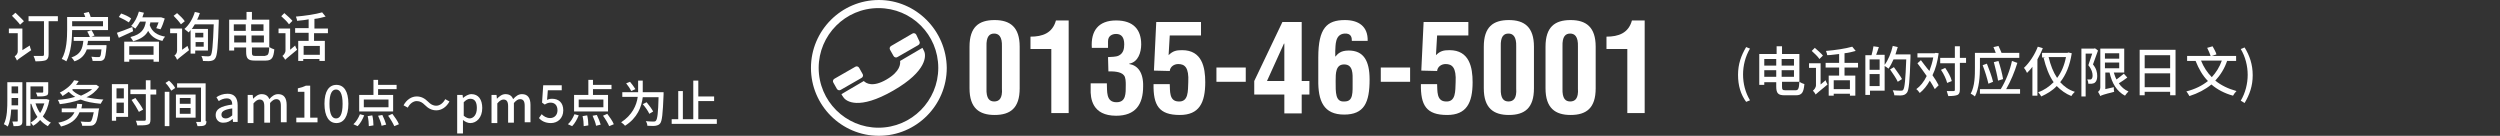 <?xml version="1.0" encoding="utf-8"?>
<!-- Generator: Adobe Illustrator 21.1.0, SVG Export Plug-In . SVG Version: 6.00 Build 0)  -->
<svg version="1.1" id="レイヤー_1" xmlns="http://www.w3.org/2000/svg" xmlns:xlink="http://www.w3.org/1999/xlink" x="0px"
	 y="0px" viewBox="0 0 648 35.2" style="enable-background:new 0 0 648 35.2;" xml:space="preserve">
<rect x="0" y="0" width="648" height="35.2" fill="#333333" stroke="none"/>
<style type="text/css">
	.st0{fill:#FFFFFF;}
</style>
<g>
	<g>
		<path class="st0" d="M251.3,12.1c0-5.1,2.4-6.9,6.5-6.9c4,0,6.5,1.8,6.5,6.9v10.8c0,5.1-2.4,6.9-6.5,6.9c-4,0-6.5-1.8-6.5-6.9
			V12.1z M255.7,22.9c-0.1,2.7,0.8,3.4,2,3.4c1.2,0,2.2-0.7,2-3.4V12.1c0.1-2.7-0.9-3.4-2-3.4c-1.2,0-2.1,0.7-2,3.4V22.9z"/>
		<path class="st0" d="M272.5,12.7h-5.4V9.5c3.1,0,5.7-0.9,6.6-4.2h3.3v24h-4.5V12.7z"/>
		<path class="st0" d="M287.2,14.8c0.9-0.1,2,0,2.8-0.4c1.2-0.6,1.4-1.8,1.4-2.9c0-1.8-0.7-2.7-2.1-2.7c-0.9,0-2.1,0.4-2.1,1.9v1.7
			H283c-0.3-4.4,1.7-7.1,6.3-7.1c4.5,0,6.5,2.4,6.5,6.2c0,2.1-0.8,4.6-3.1,5v0.1c2.1,0.3,3.7,2.1,3.6,5.8c0,4.7-2,7.6-7,7.6
			c-6.2,0-6.7-4.5-6.6-7v-1.4h4.2c0.1,2-0.3,4.9,2.5,4.9c2.5,0,2.4-2.3,2.4-4.5c0-0.7,0-2-0.5-2.5c-0.8-1-2.8-1-4-1L287.2,14.8
			L287.2,14.8z"/>
		<path class="st0" d="M299.1,18.3l0.6-12.6h11.6v3.5h-8.1l-0.3,5.1c1.1-1.1,2-1.3,3.5-1.3c5.2,0,6,4.5,6,8.3c0,5.4-1.6,8.5-6.6,8.5
			c-5.4,0-6.9-2.5-6.8-8h4.2c0.1,1.7-0.2,4.4,2.2,4.5c2.7,0.2,2.5-2.7,2.6-5c0.2-3.8-0.9-4.7-2.6-4.7c-1.1,0-2.1,0.7-2.2,1.8
			L299.1,18.3L299.1,18.3z"/>
		<path class="st0" d="M315.3,21.2v-3.7h7.6v3.7H315.3z"/>
		<path class="st0" d="M337.4,5.7V21h2v3.5h-2v4.9h-4.5v-4.9h-7.8V21l7.3-15.3H337.4z M332.9,21v-9.7h-0.1l-4.4,9.7H332.9z"/>
		<path class="st0" d="M341.7,14.9c0-7.6,2.2-9.7,6.9-9.7c3.5,0,6,1.6,5.9,5.4h-4.1c0-0.8-0.1-2-1.9-1.9c-2.5,0.2-2.3,3-2.4,4.5v1.5
			c0.7-0.8,1.4-1.6,3.5-1.6c3.8,0,5.4,2.6,5.4,7.5c0,6-1.4,9.1-6.6,9.1c-5.3,0-6.8-3.5-6.7-9.1V14.9z M348.5,26.3
			c2.3,0,2.1-2.2,2.1-5.3c0-1.7,0.2-4.3-2.2-4.3c-2.2,0-2.2,2.3-2.2,4.3C346.2,24,346.1,26.5,348.5,26.3z"/>
		<path class="st0" d="M357.9,21.2v-3.7h7.6v3.7H357.9z"/>
		<path class="st0" d="M368.4,18.3L369,5.7h11.6v3.5h-8.1l-0.3,5.1c1.1-1.1,2-1.3,3.5-1.3c5.2,0,6,4.5,6,8.3c0,5.4-1.6,8.5-6.6,8.5
			c-5.4,0-6.9-2.5-6.8-8h4.2c0.1,1.7-0.2,4.4,2.2,4.5c2.7,0.2,2.5-2.7,2.6-5c0.2-3.8-0.9-4.7-2.6-4.7c-1.1,0-2.1,0.7-2.2,1.8
			L368.4,18.3L368.4,18.3z"/>
		<path class="st0" d="M384.6,12.1c0-5.1,2.4-6.9,6.5-6.9c4,0,6.5,1.8,6.5,6.9v10.8c0,5.1-2.4,6.9-6.5,6.9c-4,0-6.5-1.8-6.5-6.9
			V12.1z M389,22.9c-0.1,2.7,0.8,3.4,2,3.4s2.2-0.7,2-3.4V12.1c0.1-2.7-0.9-3.4-2-3.4c-1.2,0-2.1,0.7-2,3.4V22.9z"/>
		<path class="st0" d="M400.6,12.1c0-5.1,2.4-6.9,6.5-6.9c4,0,6.5,1.8,6.5,6.9v10.8c0,5.1-2.4,6.9-6.5,6.9c-4,0-6.5-1.8-6.5-6.9
			V12.1z M405,22.9c-0.1,2.7,0.8,3.4,2,3.4s2.2-0.7,2-3.4V12.1c0.1-2.7-0.9-3.4-2-3.4c-1.2,0-2.1,0.7-2,3.4V22.9z"/>
		<path class="st0" d="M421.8,12.7h-5.4V9.5c3.1,0,5.7-0.9,6.6-4.2h3.3v24h-4.5V12.7z"/>
	</g>
	<path class="st0" d="M229.8,20.6c-3.6,2.1-5.3,1-5.9,0.4l-5.8,3.4c0.1,0.2,0.2,0.4,0.5,0.8c0.7,1.1,4,3.4,12.9-1.7s8.6-9.2,8-10.3
		c-0.2-0.4-0.3-0.6-0.4-0.8l-5.8,3.4C233.4,16.5,233.4,18.5,229.8,20.6z M223.3,20.2c0.4-0.2,0.5-0.7,0.3-1l-0.9-1.6
		c-0.2-0.4-0.7-0.5-1-0.3l-5.4,3.1c-0.4,0.2-0.5,0.7-0.3,1l0.9,1.6c0.2,0.4,0.7,0.5,1,0.3L223.3,20.2z M231,11.9
		c-0.4,0.2-0.5,0.7-0.3,1l0.9,1.6c0.2,0.4,0.7,0.5,1,0.3l5.4-3.1c0.4-0.2,0.5-0.7,0.3-1L237.5,9c-0.2-0.4-0.7-0.5-1-0.3L231,11.9z
		 M210.2,17.6c0,9.7,7.9,17.6,17.6,17.6c9.7,0,17.6-7.9,17.6-17.6c-0.1-9.7-8-17.6-17.6-17.6C218.1,0,210.2,7.9,210.2,17.6z
		 M243.2,17.6c0,8.5-6.9,15.5-15.5,15.5c-8.5,0-15.5-6.9-15.5-15.5c0-8.5,6.9-15.5,15.5-15.5C236.3,2.1,243.2,9,243.2,17.6z"/>
</g>
<g>
	<path class="st0" d="M7.7,11.8c0.1,0.4,0.2,0.9,0.4,1.2c-3,2.1-3.5,2.4-3.7,2.7c-0.1-0.3-0.4-0.8-0.6-1.1c0.3-0.2,0.8-0.6,0.8-1.3
		V8.6H2.3V7.4h3.5V13L7.7,11.8z M5.2,6.4C4.8,5.8,3.8,4.8,3.1,4.1L4,3.3C4.7,4,5.7,4.9,6.2,5.5L5.2,6.4z M15,5.5h-2.4v8.6
		c0,0.8-0.2,1.2-0.7,1.5c-0.5,0.2-1.4,0.3-2.7,0.3c-0.1-0.4-0.3-1-0.5-1.4c1,0,2,0,2.3,0s0.4-0.1,0.4-0.4V5.5h-4V4.2H15V5.5z"/>
	<path class="st0" d="M22.8,10.6c0,0.4-0.1,0.7-0.2,1.1h4l0,0h1c0,0,0,0.3,0,0.5c-0.2,1.9-0.3,2.8-0.7,3.2c-0.3,0.3-0.6,0.4-1,0.4
		s-1.2,0-1.9,0c0-0.3-0.2-0.8-0.3-1.1c0.7,0.1,1.5,0.1,1.7,0.1c0.3,0,0.4,0,0.5-0.1c0.2-0.2,0.3-0.7,0.4-1.9h-3.8
		c-0.5,1.4-1.4,2.5-3.2,3.1c-0.2-0.3-0.5-0.8-0.8-1c2.4-0.8,2.9-2.3,3.1-4.3h-2.5v-1h4.2c-0.2-0.4-0.4-1-0.7-1.4l1.1-0.4h-5
		c0,2.4-0.3,5.8-1.5,8.1c-0.3-0.2-0.8-0.5-1.2-0.6c1.3-2.2,1.4-5.5,1.4-7.7V4.4h4.7c-0.1-0.4-0.3-0.7-0.4-1L23,3.1
		c0.2,0.4,0.4,0.9,0.5,1.3H28v3.4h-4.3c0.3,0.4,0.6,1.1,0.8,1.4l-0.8,0.3h4.8v1.1H22.8z M18.7,5.5v1.3h8V5.5H18.7z"/>
	<path class="st0" d="M34.5,8.1c-1.3,0.6-2.6,1.2-3.7,1.7l-0.5-1.3c1-0.3,2.5-0.9,4-1.5L34.5,8.1z M33.4,5.8c-0.6-0.4-1.7-1-2.6-1.4
		l0.6-0.9c0.9,0.3,2,0.8,2.6,1.3L33.4,5.8z M32.2,10.8h9V16h-1.4v-0.6h-6.3V16h-1.3V10.8z M33.5,12v2.2h6.3V12H33.5z M39,5.6
		c0,0.3-0.1,0.6-0.2,0.9c0.6,1.7,1.8,2.6,4,3c-0.3,0.3-0.6,0.8-0.7,1.1c-1.9-0.4-3-1.3-3.7-2.6c-0.6,1.2-1.8,2.1-3.9,2.7
		c-0.1-0.3-0.5-0.8-0.7-1.1c2.9-0.7,3.7-2.1,4-4h-1.5c-0.4,0.7-0.8,1.3-1.2,1.8c-0.3-0.2-0.8-0.5-1.1-0.7c0.9-0.9,1.6-2.3,2-3.7
		l1.3,0.3c-0.1,0.4-0.3,0.8-0.4,1.2h4.7h0.2l0.9,0.3c-0.3,1-0.7,2.1-1.1,2.8l-1.1-0.3c0.2-0.4,0.4-1,0.6-1.5H39V5.6z"/>
	<path class="st0" d="M48.6,11.9c0.1,0.3,0.3,0.9,0.4,1.1c-2.4,1.9-2.8,2.2-3.1,2.5c-0.1-0.3-0.4-0.9-0.7-1.1
		c0.3-0.2,0.7-0.6,0.7-1.3V8.6h-1.8V7.4h3.1v5.5L48.6,11.9z M46.9,6.3c-0.4-0.6-1.2-1.5-1.9-2.2l0.9-0.7c0.7,0.6,1.6,1.5,2,2.1
		L46.9,6.3z M56.7,5.1c0,0,0,0.5,0,0.6c-0.2,6.5-0.4,8.7-0.9,9.4c-0.3,0.5-0.7,0.6-1.2,0.7c-0.5,0.1-1.2,0-2,0
		c0-0.4-0.2-0.9-0.4-1.3c0.8,0.1,1.5,0.1,1.8,0.1s0.4-0.1,0.6-0.2c0.4-0.5,0.6-2.6,0.8-8.1h-4.9c-0.3,0.4-0.5,0.9-0.8,1.2h4.2v5.6
		h-3.3v0.8h-1.2V7.8c-0.2,0.2-0.3,0.4-0.5,0.6c-0.3-0.2-0.8-0.7-1.1-0.9c1.2-1,2.2-2.7,2.7-4.4l1.3,0.3c-0.2,0.6-0.4,1.1-0.7,1.7
		H56.7z M50.6,8.5v1.2h2.1V8.5H50.6z M52.8,12.1v-1.2h-2.1v1.2H52.8z"/>
	<path class="st0" d="M68.8,14.4c0.7,0,0.9-0.4,1-2.2c0.3,0.2,0.9,0.5,1.3,0.6c-0.2,2.1-0.6,2.9-2.2,2.9H66c-1.7,0-2.2-0.5-2.2-2.3
		v-1.1h-3.1v0.8h-1.3v-8h4.5v-2h1.4v2h4.5v7.2h-4.5v1.2c0,0.8,0.1,1,0.9,1h2.6V14.4z M60.6,6.3V8h3.1V6.3H60.6z M63.8,11V9.2h-3.1
		V11H63.8z M65.1,6.3V8h3.2V6.3H65.1z M68.4,11V9.2h-3.2V11H68.4z"/>
	<path class="st0" d="M76.5,11.8c0.1,0.4,0.4,0.9,0.5,1.1c-2.4,2-2.8,2.3-3.1,2.6c-0.1-0.3-0.5-0.8-0.7-1c0.3-0.2,0.8-0.8,0.8-1.4
		V8.6h-1.8V7.4h3v5.5L76.5,11.8z M74.9,6.3c-0.4-0.6-1.3-1.5-2-2.1l0.8-0.8c0.7,0.6,1.7,1.5,2.1,2L74.9,6.3z M81.4,8.5v2.1h2.8v5.2
		h-1.4v-0.5h-4.2v0.5h-1.3v-5.2H80V8.5h-3.5V7.3H80V5c-0.9,0.2-2,0.3-3,0.4c0-0.3-0.2-0.8-0.3-1.1c2.4-0.2,5.1-0.6,6.8-1.1l0.9,1.1
		c-0.8,0.2-1.8,0.5-2.9,0.6v2.5H85v1.2h-3.6V8.5z M82.9,11.9h-4.2v2.3h4.2V11.9z"/>
</g>
<g>
	<path class="st0" d="M5.8,31.4c0,0.6-0.1,0.9-0.5,1.1c-0.4,0.2-0.9,0.2-1.8,0.2c0-0.3-0.2-0.9-0.3-1.2c0.5,0,1.1,0,1.2,0
		c0.2,0,0.2-0.1,0.2-0.2v-2.9H2.9C2.8,30,2.6,31.6,2,32.8c-0.2-0.2-0.7-0.5-1-0.6c0.9-1.8,0.9-4.4,0.9-6.3v-4.6h3.9V31.4z M4.7,27.3
		v-1.9H3v0.5c0,0.4,0,0.9,0,1.4H4.7z M3,22.4v1.8h1.7v-1.8H3z M12.8,25.9c-0.3,1.7-0.9,3.2-1.7,4.3c0.6,0.7,1.3,1.2,2.1,1.6
		c-0.3,0.2-0.6,0.6-0.8,0.9c-0.7-0.4-1.4-0.9-2-1.6c-0.5,0.6-1.1,1.1-1.8,1.5c-0.2-0.3-0.5-0.7-0.7-0.9v0.9H6.8V21.3h5.7v2.5
		c0,0.6-0.1,0.9-0.6,1C11.4,25,10.7,25,9.7,25c-0.1-0.3-0.2-0.7-0.4-1c0.7,0,1.4,0,1.6,0c0.2,0,0.3,0,0.3-0.2v-1.4H7.9v3.3h4l0.2,0
		L12.8,25.9z M7.9,31.8c0.7-0.4,1.3-0.9,1.8-1.5c-0.7-1-1.2-2.2-1.6-3.4H7.9V31.8z M9.2,26.8c0.3,0.9,0.7,1.8,1.2,2.5
		c0.5-0.7,0.8-1.6,1.1-2.5H9.2z"/>
	<path class="st0" d="M25.7,22.5c-0.8,1.1-1.9,2.1-3.3,2.7c1.3,0.3,2.8,0.5,4.4,0.6c-0.3,0.3-0.5,0.8-0.7,1.1
		c-2-0.2-3.8-0.5-5.2-1.1c-1.7,0.6-3.6,1-5.4,1.2c-0.1-0.3-0.3-0.8-0.5-1.1c1.5-0.1,3.1-0.4,4.5-0.8c-0.7-0.4-1.2-0.8-1.7-1.3
		c-0.5,0.4-1,0.7-1.6,1.1c-0.1-0.3-0.5-0.7-0.7-0.9c1.8-0.9,3.1-2.1,3.7-3.2l1.2,0.2c-0.2,0.4-0.5,0.7-0.7,1h5L25,22L25.7,22.5z
		 M25.7,28c0,0,0,0.3-0.1,0.5c-0.3,2.3-0.6,3.3-1.1,3.7c-0.3,0.3-0.6,0.4-1.2,0.4c-0.4,0-1.2,0-2,0c0-0.3-0.2-0.8-0.4-1.1
		c0.8,0.1,1.7,0.1,2,0.1c0.3,0,0.4,0,0.6-0.1c0.3-0.2,0.5-1,0.8-2.4h-3.7c-0.8,2-2.4,3.1-4.8,3.7c-0.1-0.3-0.5-0.8-0.7-1
		c2.1-0.4,3.5-1.2,4.2-2.7H16v-1h3.8c0.1-0.4,0.2-0.8,0.2-1.2l1.3,0.1c-0.1,0.4-0.1,0.8-0.2,1.1H25.7z M18.7,23.3
		c0.5,0.6,1.3,1.1,2.3,1.5c1.1-0.5,2.1-1,2.9-1.7h-5L18.7,23.3z"/>
	<path class="st0" d="M33.2,30.3h-3.1v1H29v-9.5h4.2V30.3z M30.2,22.9v2.6h1.9v-2.6H30.2z M32.1,29.3v-2.7h-1.9v2.7H32.1z
		 M40.5,24.5H39V31c0,0.8-0.2,1.2-0.7,1.3c-0.5,0.2-1.4,0.2-2.7,0.2c-0.1-0.3-0.2-0.9-0.4-1.2c0.9,0,1.9,0,2.2,0
		c0.3,0,0.4-0.1,0.4-0.4v-6.5h-4v-1.2h4v-2.4H39v2.4h1.5V24.5z M36,29c-0.4-0.8-1.2-2.1-1.9-3.1l1-0.5c0.7,0.9,1.6,2.2,2,3L36,29z"
		/>
	<path class="st0" d="M42.7,23.8h1.2v8.9h-1.2V23.8z M43.8,20.9c0.6,0.5,1.3,1.3,1.6,1.9l-1,0.7c-0.3-0.5-0.9-1.4-1.5-2L43.8,20.9z
		 M45.6,24.5h5.1v6h-5.1V24.5z M53.5,31.4c0,0.6-0.1,0.9-0.5,1.1c-0.4,0.2-1,0.2-1.8,0.2c-0.1-0.3-0.2-0.8-0.4-1.1c0.5,0,1,0,1.1,0
		c0.2,0,0.2-0.1,0.2-0.2v-8.7h-6.2v-1.1h7.4V31.4z M46.6,26.9h2.8v-1.5h-2.8V26.9z M46.6,29.5h2.8v-1.5h-2.8V29.5z"/>
	<path class="st0" d="M55.9,29.8c0-1.5,1.3-2.3,4.3-2.7c0-0.8-0.3-1.6-1.4-1.6c-0.8,0-1.5,0.3-2.1,0.7l-0.6-1
		c0.7-0.5,1.7-0.9,2.9-0.9c1.8,0,2.6,1.1,2.6,3v4.3h-1.2l-0.1-0.8h0c-0.6,0.6-1.4,1-2.3,1C56.8,31.9,55.9,31.1,55.9,29.8z
		 M60.2,29.9v-1.8c-2.1,0.3-2.8,0.8-2.8,1.6c0,0.7,0.5,1,1.1,1C59.1,30.7,59.6,30.4,60.2,29.9z"/>
	<path class="st0" d="M64.3,24.6h1.2l0.1,1h0c0.6-0.6,1.3-1.2,2.2-1.2c1.1,0,1.7,0.5,2,1.3c0.7-0.8,1.4-1.3,2.3-1.3
		c1.5,0,2.2,1,2.2,2.8v4.5h-1.5v-4.3c0-1.2-0.4-1.7-1.2-1.7c-0.5,0-1,0.3-1.6,1v5.1h-1.5v-4.3c0-1.2-0.4-1.7-1.2-1.7
		c-0.5,0-1,0.3-1.6,1v5.1h-1.5V24.6z"/>
	<path class="st0" d="M76.8,30.5h2.1v-6.7h-1.7v-0.9c0.9-0.2,1.5-0.4,2.1-0.7h1.1v8.3h1.9v1.2h-5.5V30.5z"/>
	<path class="st0" d="M84.1,26.9c0-3.3,1.2-4.9,3.1-4.9c1.9,0,3.1,1.6,3.1,4.9c0,3.3-1.2,5-3.1,5C85.3,31.9,84.1,30.2,84.1,26.9z
		 M88.8,26.9c0-2.7-0.7-3.7-1.7-3.7s-1.7,1-1.7,3.7c0,2.8,0.7,3.8,1.7,3.8S88.8,29.7,88.8,26.9z"/>
	<path class="st0" d="M91.6,32.2c0.7-0.6,1.3-1.6,1.7-2.6l1.1,0.3c-0.4,1-1,2.1-1.7,2.8L91.6,32.2z M101.9,28.9h-8.8v-4.3h3.7v-3.9
		h1.2v1.3h4.8v1.1h-4.8v1.5h3.9V28.9z M100.7,25.8h-6.4v2h6.4V25.8z M96.5,29.9c0.2,0.8,0.3,1.9,0.3,2.6l-1.2,0.2
		c0-0.7-0.1-1.8-0.3-2.6L96.5,29.9z M99.1,29.8c0.4,0.8,0.8,1.8,1,2.5l-1.2,0.3c-0.1-0.7-0.5-1.7-0.9-2.6L99.1,29.8z M101.7,29.5
		c0.6,0.8,1.4,1.9,1.7,2.7l-1.2,0.5c-0.3-0.7-1-1.9-1.6-2.7L101.7,29.5z"/>
	<path class="st0" d="M110.1,27.2c-0.6-0.6-1.2-1-2.1-1c-0.9,0-1.8,0.7-2.3,1.7l-1.1-0.6c0.8-1.5,2.1-2.3,3.4-2.3
		c1.2,0,2.1,0.5,3,1.4c0.6,0.6,1.2,1,2.1,1c0.9,0,1.8-0.7,2.3-1.7l1.1,0.6c-0.8,1.5-2.1,2.3-3.4,2.3C111.9,28.6,111,28.1,110.1,27.2
		z"/>
	<path class="st0" d="M118.7,24.6h1.2l0.1,0.8h0c0.6-0.5,1.4-1,2.2-1c1.8,0,2.8,1.4,2.8,3.6c0,2.5-1.5,3.9-3.1,3.9
		c-0.6,0-1.3-0.3-1.9-0.8l0,1.2v2.3h-1.5V24.6z M123.6,28c0-1.5-0.5-2.4-1.7-2.4c-0.6,0-1.1,0.3-1.7,0.9V30c0.6,0.5,1.1,0.7,1.6,0.7
		C122.8,30.6,123.6,29.7,123.6,28z"/>
	<path class="st0" d="M127.5,24.6h1.2l0.1,1h0c0.6-0.6,1.3-1.2,2.2-1.2c1.1,0,1.7,0.5,2,1.3c0.7-0.8,1.4-1.3,2.3-1.3
		c1.5,0,2.2,1,2.2,2.8v4.5h-1.5v-4.3c0-1.2-0.4-1.7-1.2-1.7c-0.5,0-1,0.3-1.6,1v5.1h-1.5v-4.3c0-1.2-0.4-1.7-1.2-1.7
		c-0.5,0-1,0.3-1.6,1v5.1h-1.5V24.6z"/>
	<path class="st0" d="M139.7,30.6l0.7-1c0.5,0.5,1.2,1,2.2,1c1.1,0,1.9-0.8,1.9-2c0-1.3-0.7-2-1.8-2c-0.6,0-1,0.2-1.5,0.5l-0.7-0.5
		l0.3-4.5h4.8v1.3H142l-0.2,2.5c0.4-0.2,0.8-0.3,1.3-0.3c1.6,0,2.9,0.9,2.9,3c0,2.1-1.5,3.3-3.2,3.3
		C141.3,31.9,140.3,31.3,139.7,30.6z"/>
	<path class="st0" d="M147.2,32.2c0.7-0.6,1.3-1.6,1.7-2.6l1.1,0.3c-0.4,1-1,2.1-1.7,2.8L147.2,32.2z M157.6,28.9h-8.8v-4.3h3.7
		v-3.9h1.2v1.3h4.8v1.1h-4.8v1.5h3.9V28.9z M156.3,25.8H150v2h6.4V25.8z M152.2,29.9c0.2,0.8,0.3,1.9,0.3,2.6l-1.2,0.2
		c0-0.7-0.1-1.8-0.3-2.6L152.2,29.9z M154.7,29.8c0.4,0.8,0.8,1.8,1,2.5l-1.2,0.3c-0.1-0.7-0.5-1.7-0.9-2.6L154.7,29.8z M157.4,29.5
		c0.6,0.8,1.4,1.9,1.7,2.7l-1.2,0.5c-0.3-0.7-1-1.9-1.6-2.7L157.4,29.5z"/>
	<path class="st0" d="M172,23.9c0,0,0,0.4,0,0.6c-0.2,5.1-0.4,6.9-0.9,7.5c-0.3,0.4-0.7,0.5-1.2,0.6c-0.5,0.1-1.3,0-2.1,0
		c0-0.4-0.2-0.9-0.4-1.2c0.8,0.1,1.6,0.1,2,0.1c0.3,0,0.4,0,0.6-0.2c0.4-0.4,0.6-2,0.7-6.1h-4.1c-0.3,2.5-1.4,5.4-4.6,7.4
		c-0.2-0.3-0.7-0.7-1-0.9c2.9-1.9,4-4.4,4.3-6.6h-4v-1.2h4.1c0-0.5,0-1,0-1.4v-1.6h1.2v1.6c0,0.5,0,0.9,0,1.4H172z M163.6,23.6
		c-0.2-0.5-0.8-1.4-1.3-2l1-0.4c0.5,0.6,1.1,1.4,1.4,1.9L163.6,23.6z M168.3,29.5c-0.3-0.7-1-1.7-1.7-2.5l1-0.5
		c0.6,0.7,1.4,1.8,1.7,2.4L168.3,29.5z"/>
	<path class="st0" d="M185.8,30.9v1.2h-11.7v-1.2h1.7v-7.3h1.2v7.3h2.7v-10h1.3V25h4.1v1.2h-4.1v4.7H185.8z"/>
</g>
<g>
	<path class="st0" d="M450.5,19.4c0-2.8,0.8-5,2.1-7.2l1,0.4c-1.2,2-1.8,4.4-1.8,6.7c0,2.4,0.6,4.7,1.8,6.7l-1,0.4
		C451.2,24.5,450.5,22.2,450.5,19.4z"/>
	<path class="st0" d="M465.4,23.4c0.7,0,0.9-0.4,1-2.2c0.3,0.2,0.9,0.5,1.3,0.6c-0.2,2.1-0.6,2.9-2.2,2.9h-2.9
		c-1.7,0-2.2-0.5-2.2-2.3v-1.1h-3.1V22h-1.3v-8h4.5v-2h1.4v2h4.5v7.2h-4.5v1.2c0,0.8,0.1,1,0.9,1H465.4z M457.3,15.3V17h3.1v-1.7
		H457.3z M460.4,19.9v-1.7h-3.1v1.7H460.4z M461.8,15.3V17h3.2v-1.7H461.8z M465,19.9v-1.7h-3.2v1.7H465z"/>
	<path class="st0" d="M473.2,20.8c0.1,0.4,0.4,0.9,0.5,1.1c-2.4,2-2.8,2.3-3.1,2.6c-0.1-0.3-0.5-0.8-0.7-1c0.3-0.2,0.8-0.8,0.8-1.4
		v-4.5h-1.8v-1.2h3v5.5L473.2,20.8z M471.6,15.3c-0.4-0.6-1.3-1.5-2-2.1l0.8-0.8c0.7,0.6,1.7,1.5,2.1,2L471.6,15.3z M478.1,17.5v2.1
		h2.8v5.2h-1.4v-0.5h-4.2v0.5H474v-5.2h2.7v-2.1h-3.5v-1.2h3.5V14c-1.1,0.1-2.1,0.3-3.1,0.3c0-0.3-0.2-0.8-0.3-1.1
		c2.4-0.2,5.1-0.6,6.8-1.1l0.9,1.1c-0.8,0.2-1.8,0.5-2.9,0.6v2.5h3.5v1.2H478.1z M479.5,20.8h-4.2v2.3h4.2V20.8z"/>
	<path class="st0" d="M495.2,14.2c0,0,0,0.4,0,0.6c-0.2,6.3-0.4,8.5-0.9,9.2c-0.4,0.5-0.7,0.6-1.2,0.7c-0.5,0.1-1.3,0-2.1,0
		c0-0.4-0.2-0.9-0.4-1.3c0.9,0.1,1.7,0.1,2.1,0.1c0.3,0,0.4,0,0.6-0.2c0.4-0.5,0.6-2.6,0.8-7.9h-3.3c-0.4,0.9-0.8,1.7-1.3,2.4
		c-0.2-0.2-0.7-0.5-1-0.7v6.4h-3.8v1.1h-1.2V14.3h1.6c0.2-0.7,0.4-1.6,0.5-2.3l1.4,0.2c-0.2,0.7-0.5,1.4-0.7,2h2.2v2.6
		c0.9-1.2,1.7-3.1,2.1-4.9l1.3,0.3c-0.2,0.6-0.4,1.3-0.6,1.9H495.2z M484.6,15.4v2.7h2.6v-2.7H484.6z M487.2,22.3v-3.1h-2.6v3.1
		H487.2z M491.9,21.2c-0.4-0.9-1.3-2.2-2-3.2l1-0.6c0.7,1,1.7,2.3,2.1,3.1L491.9,21.2z"/>
	<path class="st0" d="M502.5,13.8c-0.3,2.2-0.8,4.1-1.6,5.7c0.7,1,1.2,1.8,1.6,2.6l-1,1c-0.3-0.6-0.8-1.4-1.3-2.2
		c-0.7,1.3-1.6,2.4-2.6,3.2c-0.2-0.3-0.6-0.8-0.9-1c1-0.7,2-1.9,2.7-3.4c-0.8-1.1-1.6-2.3-2.4-3.3l0.9-0.8c0.7,0.9,1.4,1.9,2.2,2.8
		c0.4-1.1,0.8-2.3,1-3.5h-4.1v-1.1h4.5l0.2-0.1L502.5,13.8z M509.6,16.3H508v6.9c0,0.8-0.2,1.2-0.6,1.4c-0.5,0.2-1.2,0.3-2.4,0.3
		c-0.1-0.3-0.3-1-0.4-1.3c0.8,0,1.6,0,1.8,0c0.2,0,0.3-0.1,0.3-0.3v-6.9h-3.8V15h3.8v-3h1.3v3h1.6V16.3z M504.7,21.5
		c-0.2-0.9-0.9-2.4-1.6-3.4l1.1-0.5c0.7,1,1.5,2.4,1.7,3.4L504.7,21.5z"/>
	<path class="st0" d="M513.2,15v2.5c0,2.2-0.2,5.4-1.3,7.5c-0.2-0.2-0.8-0.6-1.1-0.7c1.1-2,1.1-4.8,1.1-6.8v-3.8h5.4
		c-0.2-0.5-0.4-1.1-0.6-1.5l1.3-0.3c0.3,0.6,0.6,1.3,0.8,1.8h4.6V15H513.2z M523.6,23.1v1.2h-10.4v-1.2h5.4c1.3-2.1,2.4-4.9,2.9-7.3
		l1.4,0.5c-0.7,2.3-1.7,4.7-2.9,6.8H523.6z M515.4,21.7c-0.3-1.3-0.9-3.3-1.5-4.8l1.1-0.4c0.6,1.5,1.3,3.4,1.6,4.7L515.4,21.7z
		 M517.9,20.9c-0.2-1.3-0.7-3.3-1.1-4.8l1.2-0.3c0.5,1.5,1,3.4,1.2,4.7L517.9,20.9z"/>
	<path class="st0" d="M529.5,12.5c-0.4,1-0.9,2-1.4,2.9v9.4h-1.3v-7.5c-0.4,0.6-0.9,1.1-1.4,1.6c-0.1-0.3-0.5-1-0.8-1.3
		c1.4-1.3,2.8-3.4,3.6-5.5L529.5,12.5z M537,13.8c-0.5,3.2-1.5,5.6-3,7.5c1,1.1,2.2,2,3.8,2.5c-0.3,0.3-0.7,0.7-0.9,1.1
		c-1.5-0.6-2.7-1.5-3.8-2.6c-1.1,1.2-2.5,2-4,2.7c-0.2-0.3-0.5-0.8-0.8-1.1c1.5-0.5,2.8-1.4,4-2.6c-1.2-1.7-2-3.9-2.6-6.3l0.5-0.1
		h-0.9v-1.2h6.6l0.2-0.1L537,13.8z M531,14.8c0.5,2.1,1.2,3.9,2.2,5.4c1.1-1.4,1.9-3.3,2.3-5.4H531z"/>
	<path class="st0" d="M543.8,13.1c-0.4,1.1-0.9,2.5-1.3,3.6c0.9,1.1,1.1,2.1,1.1,3c0,0.8-0.2,1.4-0.6,1.7c-0.2,0.2-0.4,0.2-0.8,0.3
		c-0.3,0-0.6,0-0.9,0c0-0.3-0.1-0.8-0.3-1.1c0.3,0,0.5,0,0.7,0c0.2,0,0.3,0,0.4-0.1c0.2-0.2,0.3-0.5,0.3-0.9c0-0.7-0.2-1.6-1.1-2.7
		c0.3-0.9,0.7-2.1,1-3h-1.7v11.1h-1.1V12.6h3.3l0.2-0.1L543.8,13.1z M551.4,20.1c-0.7,0.5-1.5,1.1-2.2,1.5c0.6,0.9,1.5,1.7,2.5,2.1
		c-0.3,0.3-0.7,0.8-0.9,1.1c-2.1-1.1-3.4-3.2-4-6h-1.1v4.3l2.2-0.5c0,0.4,0,0.9,0.1,1.2c-2.8,0.7-3.3,0.9-3.6,1.1
		c-0.1-0.3-0.4-0.8-0.6-1.1c0.2-0.1,0.6-0.5,0.6-1.1V12.6h6.2v6.2h-2.7c0.2,0.6,0.4,1.3,0.7,1.8c0.7-0.5,1.4-1.1,1.9-1.5L551.4,20.1
		z M545.6,13.8v1.4h3.7v-1.4H545.6z M545.6,17.7h3.7v-1.5h-3.7V17.7z"/>
	<path class="st0" d="M563.9,12.9v11.8h-1.4v-0.9h-6.6v0.9h-1.3V12.9H563.9z M555.9,14.3v3.4h6.6v-3.4H555.9z M562.5,22.5V19h-6.6
		v3.6H562.5z"/>
	<path class="st0" d="M577.3,15.7c-0.7,2.1-1.8,3.8-3.1,5.2c1.5,1.2,3.3,2.1,5.5,2.7c-0.3,0.3-0.7,0.8-0.9,1.2
		c-2.2-0.6-4.1-1.6-5.6-2.9c-1.6,1.3-3.5,2.3-5.7,3c-0.2-0.3-0.5-0.9-0.8-1.2c2.3-0.6,4.1-1.5,5.6-2.7c-1.4-1.4-2.4-3.2-3.2-5.2
		h-2.2v-1.3h6.1c-0.2-0.6-0.6-1.5-0.9-2.1l1.4-0.4c0.4,0.7,0.9,1.6,1,2.1l-1.2,0.4h6.3v1.3H577.3z M570.5,15.7
		c0.7,1.7,1.6,3.1,2.8,4.3c1.1-1.2,2-2.6,2.6-4.3H570.5z"/>
	<path class="st0" d="M580.8,26.1c1.2-2,1.8-4.4,1.8-6.7c0-2.3-0.6-4.7-1.8-6.7l1-0.4c1.3,2.1,2.1,4.4,2.1,7.2c0,2.8-0.8,5-2.1,7.2
		L580.8,26.1z"/>
</g>
</svg>
